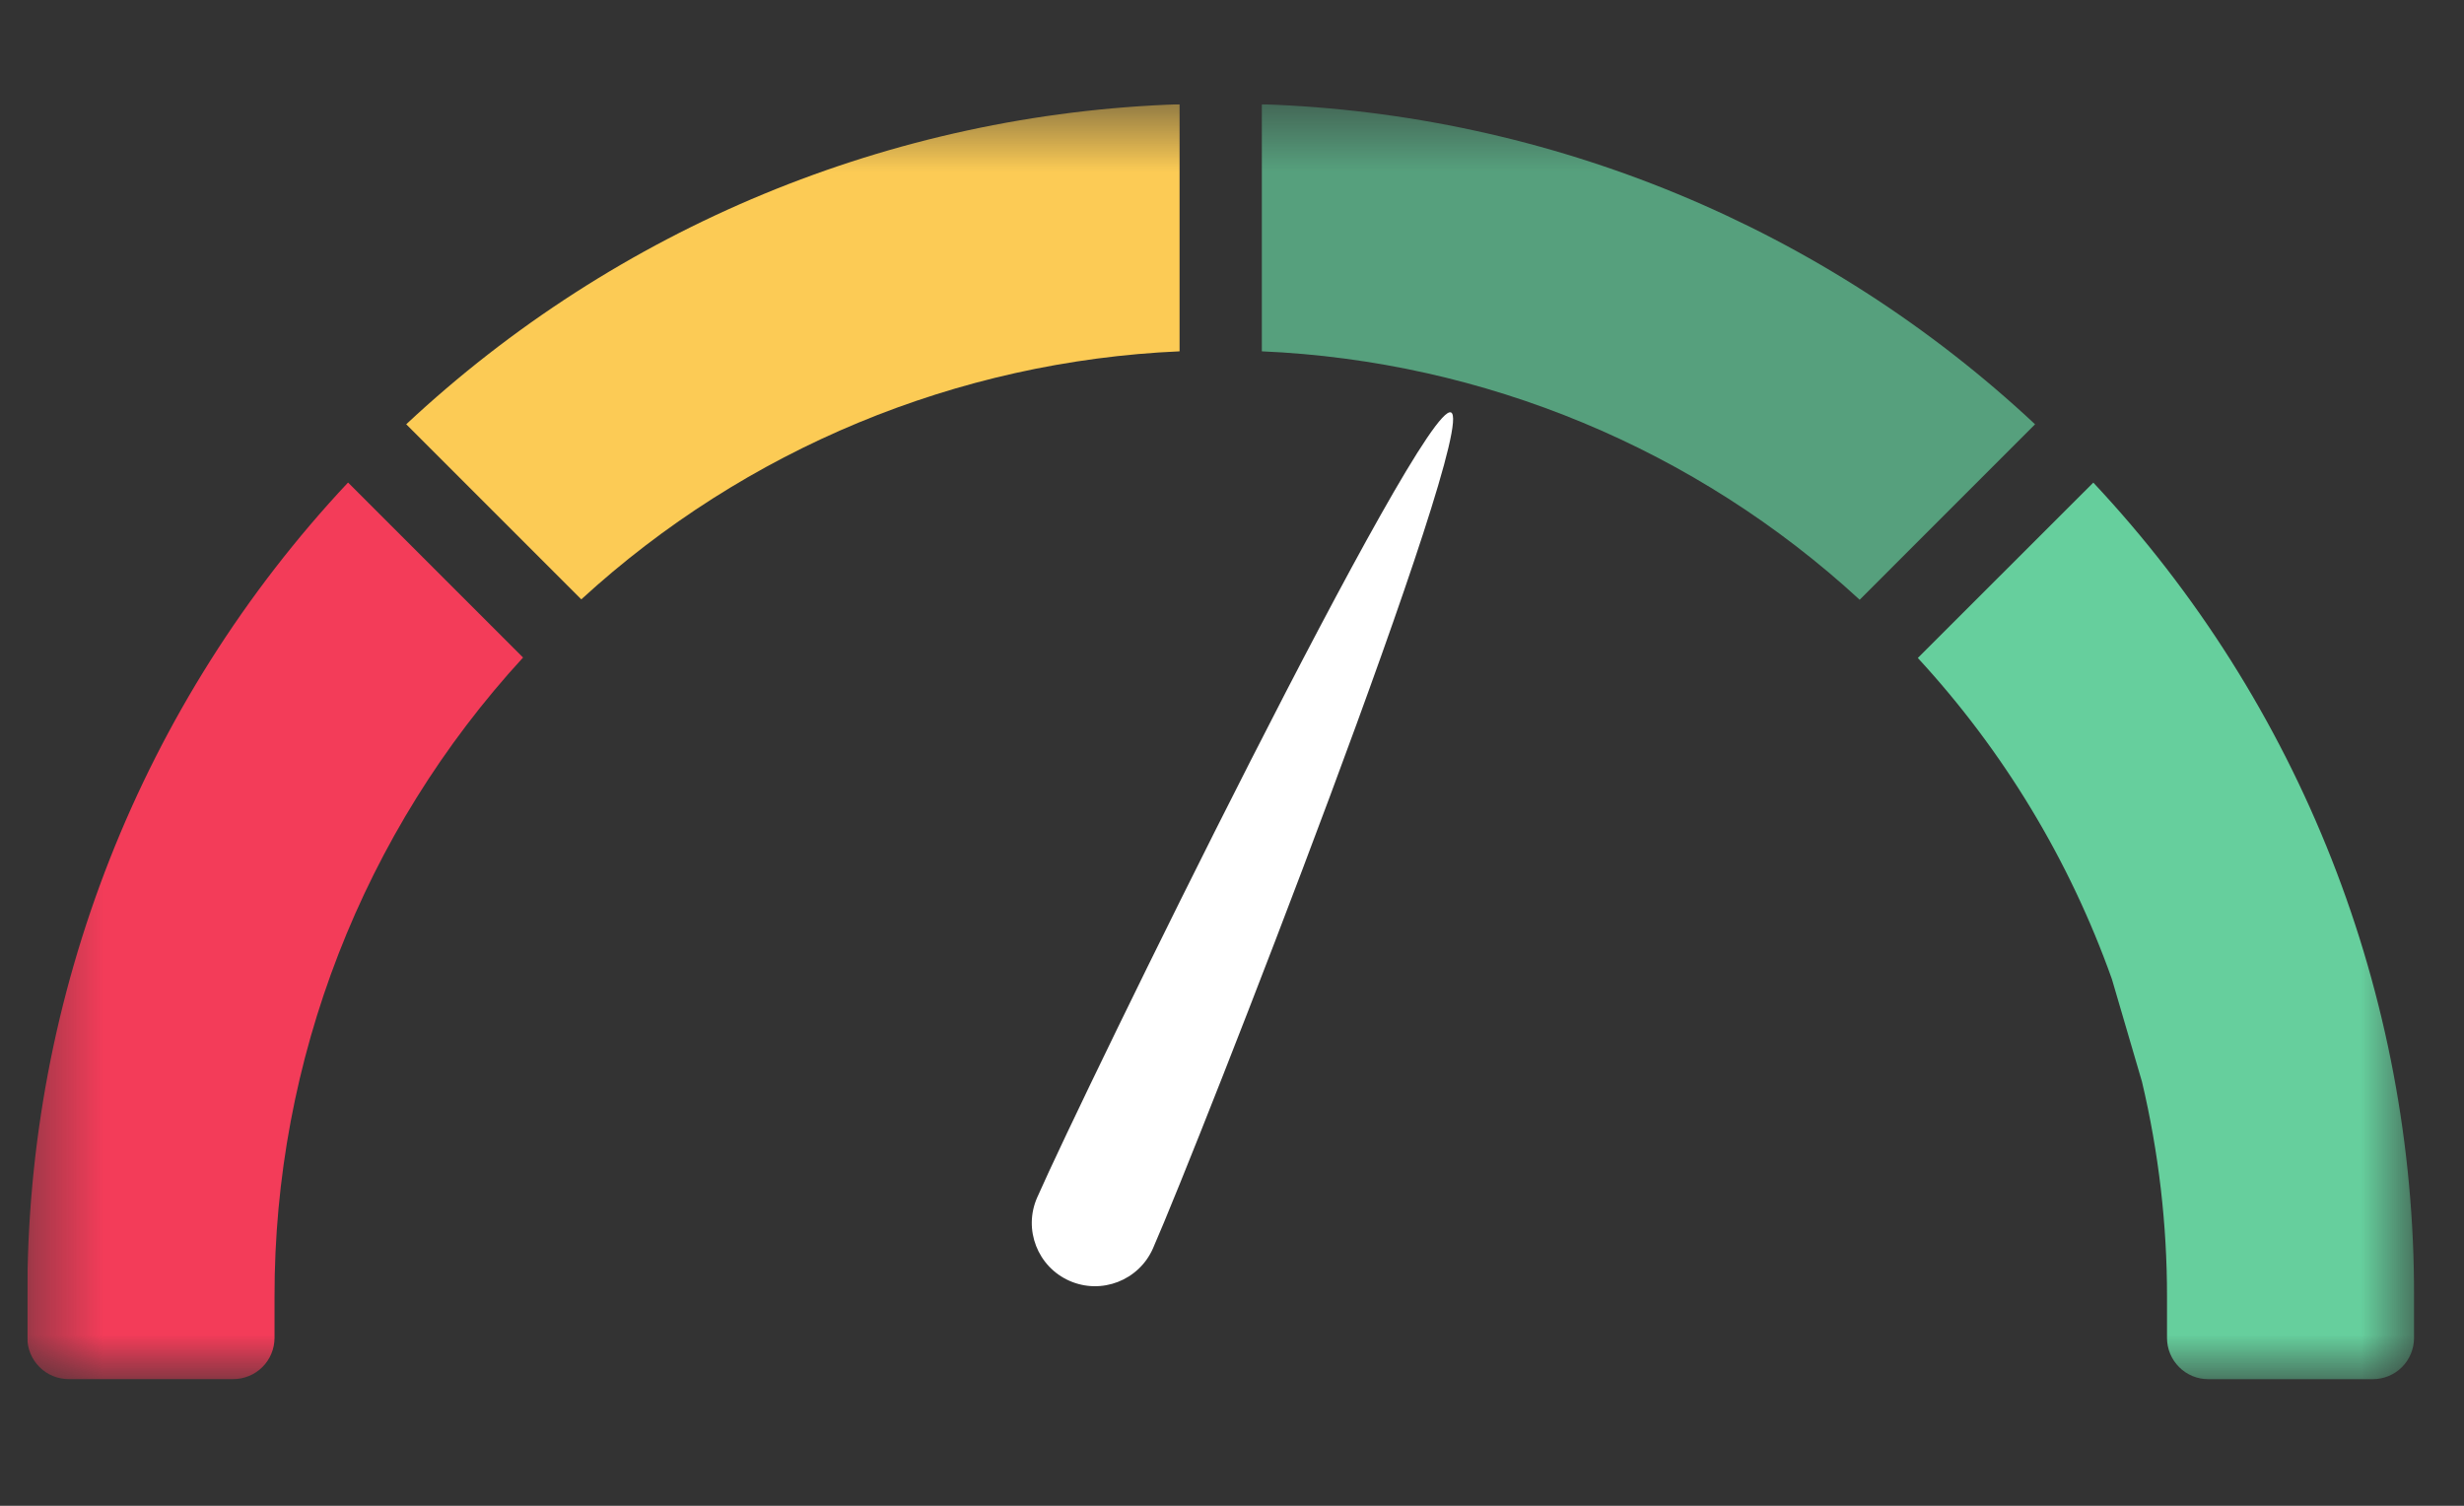 <svg width="36" height="22" viewBox="0 0 36 22" fill="none" xmlns="http://www.w3.org/2000/svg">
<rect x="0" y="0" width="36" height="22" fill="#333333" stroke="none"/>
<g clip-path="url(#clip0_131_23)">
<g clip-path="url(#clip1_131_23)">
<g clip-path="url(#clip2_131_23)">
<mask id="mask0_131_23" style="mask-type:luminance" maskUnits="userSpaceOnUse" x="0" y="1" width="36" height="20">
<path d="M35.269 1.523H0.4V20.151H35.269V1.523Z" fill="white"/>
</mask>
<g mask="url(#mask0_131_23)">
<path d="M3.406 20.149H1.001C0.842 20.149 0.689 20.086 0.577 19.973C0.464 19.86 0.4 19.708 0.4 19.548V18.947C0.387 14.529 2.063 10.272 5.085 7.05L7.642 9.607C5.302 12.153 4.005 15.488 4.011 18.947V19.548C4.01 19.628 3.995 19.706 3.964 19.779C3.934 19.852 3.889 19.919 3.833 19.974C3.777 20.03 3.71 20.074 3.637 20.104C3.563 20.134 3.485 20.15 3.406 20.149Z" fill="#F33C59"/>
<path d="M8.492 8.756L5.935 6.199C9.01 3.323 13.025 1.661 17.234 1.523V5.133C13.985 5.276 10.891 6.559 8.494 8.756H8.492Z" fill="#FCCB55"/>
<path opacity="0.7" d="M27.17 8.762C24.778 6.559 21.684 5.274 18.436 5.133V1.523C22.644 1.661 26.659 3.323 29.733 6.199L27.172 8.761L27.17 8.762Z" fill="#66CF9D"/>
<path d="M34.668 20.15H32.262C32.103 20.15 31.95 20.087 31.838 19.974C31.725 19.861 31.661 19.709 31.661 19.549V18.947C31.662 17.889 31.539 16.834 31.295 15.804L30.856 14.306C30.237 12.567 29.272 10.97 28.02 9.613L30.584 7.051C33.606 10.274 35.283 14.53 35.27 18.949V19.551C35.269 19.71 35.205 19.863 35.093 19.975C34.98 20.087 34.827 20.15 34.668 20.15Z" fill="#66CF9D"/>
<path d="M21.2 6.026C21.623 6.212 17.512 16.721 16.845 18.24C16.639 18.707 16.094 18.919 15.627 18.714C15.16 18.509 14.948 17.964 15.153 17.497C15.82 15.978 20.777 5.84 21.2 6.026Z" fill="white"/>
</g>
</g>
</g>
</g>
<defs>
<clipPath id="clip0_131_23">
<rect width="35.2" height="22" fill="white" transform="translate(0.4)"/>
</clipPath>
<clipPath id="clip1_131_23">
<rect width="35.2" height="22" fill="white" transform="translate(0.4)"/>
</clipPath>
<clipPath id="clip2_131_23">
<rect width="35.2" height="18.954" fill="white" transform="translate(0.4 1.523)"/>
</clipPath>
</defs>
</svg>
